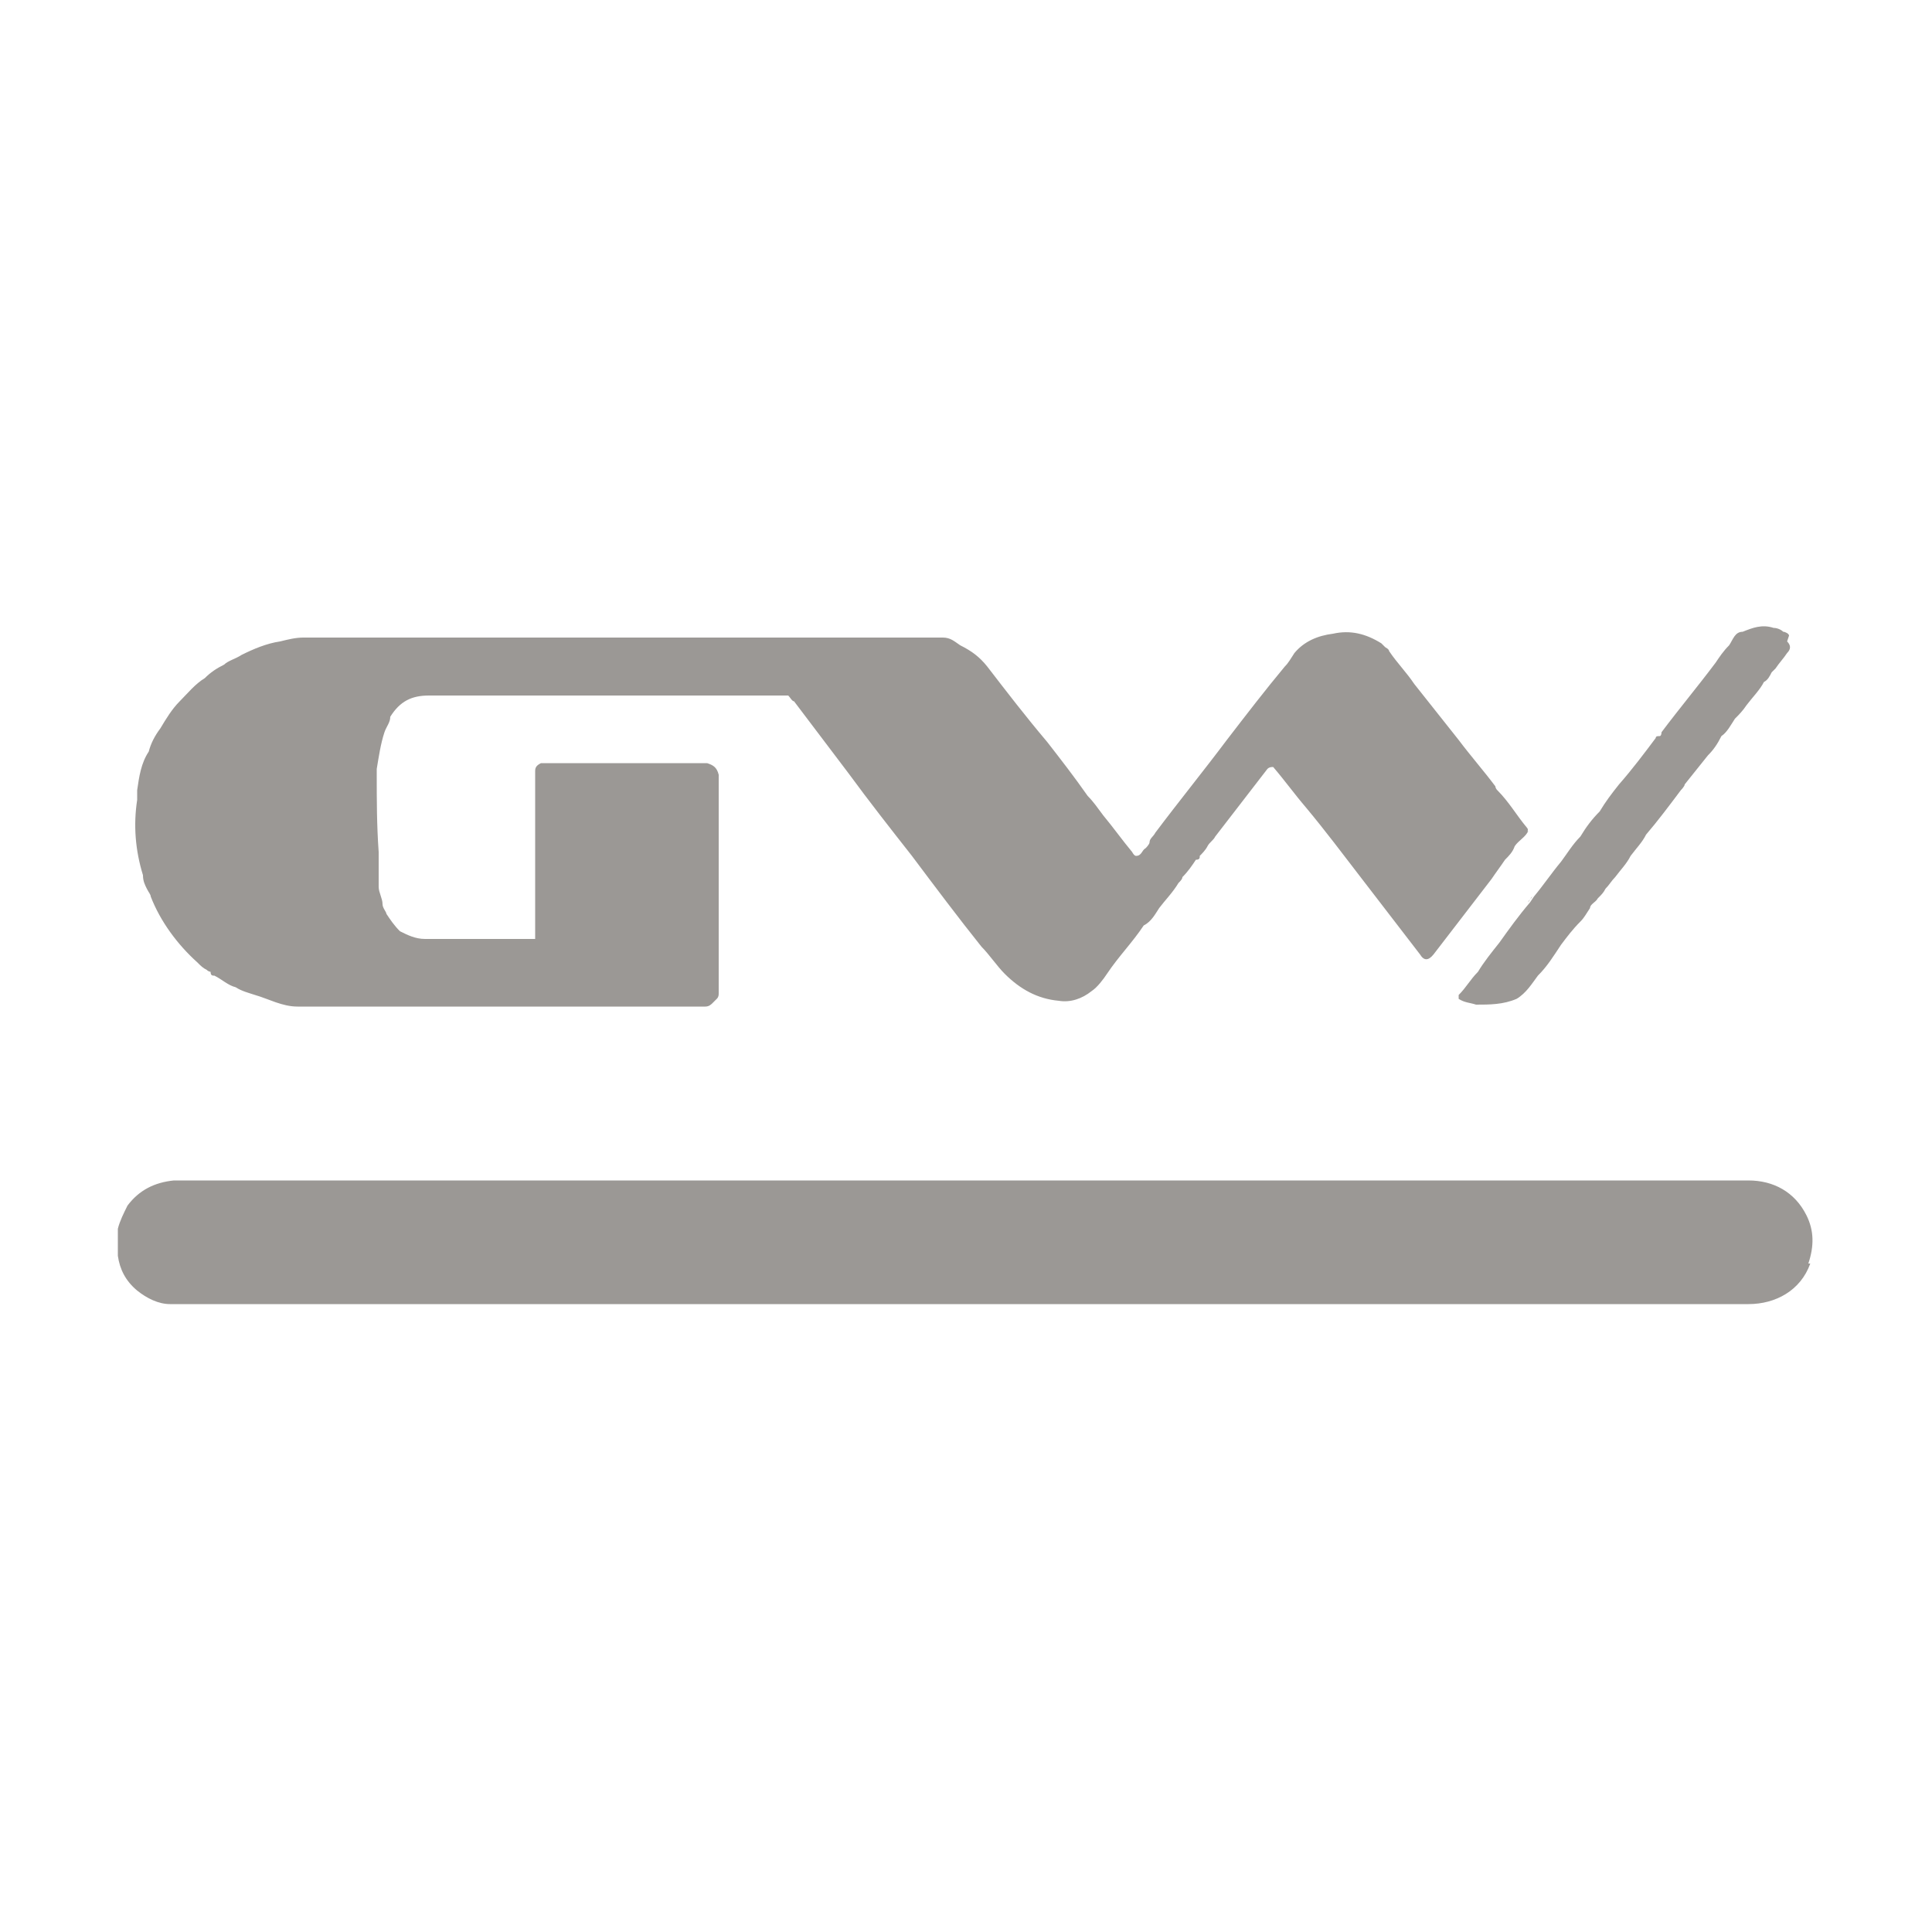 <svg xmlns="http://www.w3.org/2000/svg" id="Ebene_1" data-name="Ebene 1" viewBox="0 0 100 100"><defs><style>      .cls-1 {        fill: #9b9895;        stroke-width: 0px;      }    </style></defs><path class="cls-1" d="M79.1,46.7c0-.1.2-.2.2-.3"></path><path class="cls-1" d="M92.6,32.9c0-.1-.2-.2-.3-.2-.1-.1-.3-.2-.5-.2,0,0,0,0,0,0s0,0,0,0c-.6-.2-1.1,0-1.6.2-.4,0-.5.4-.7.7-.3.3-.5.6-.7.9-.9,1.2-1.9,2.4-2.8,3.6,0,0,0,.2-.1.2-.1,0-.2,0-.2.1-.6.8-1.2,1.6-1.9,2.4-.4.5-.7.9-1,1.4-.4.4-.7.8-1,1.3-.4.4-.7.9-1,1.3-.5.6-.9,1.2-1.4,1.8l-.2.3c-.6.7-1.1,1.4-1.6,2.1-.4.5-.8,1-1.1,1.5-.4.4-.6.8-1,1.2,0,0,0,.1,0,.2.3.2.6.2.9.3.7,0,1.4,0,2.1-.3.5-.3.8-.8,1.1-1.2.5-.5.8-1,1.2-1.6.3-.4.6-.8,1-1.2.2-.2.3-.4.5-.7,0-.2.3-.3.4-.5.2-.2.3-.3.4-.5.2-.2.3-.4.5-.6.3-.4.6-.7.8-1.1.3-.4.6-.7.8-1.1.6-.7,1.2-1.5,1.8-2.3,0,0,.2-.2.2-.3.4-.5.8-1,1.2-1.5.3-.3.5-.6.7-1,.3-.2.5-.6.7-.9.2-.2.4-.4.6-.7.3-.4.7-.8.9-1.2,0,0,0,0,0,0,.2-.1.3-.3.4-.5,0,0,.1-.1.2-.2.2-.3.4-.5.6-.8.2-.2.2-.4,0-.6Z"></path><path class="cls-1" d="M79.1,43c-.1.3-.5.5-.7.8-.1.3-.3.5-.5.7-.2.3-.5.7-.7,1-1,1.3-2,2.6-3,3.9q-.4.5-.7,0c-1-1.3-2-2.6-3-3.9-1-1.3-1.9-2.5-2.9-3.7-.6-.7-1.1-1.4-1.7-2.1-.1,0-.2,0-.3.1l-2.7,3.5c-.1.2-.3.3-.4.5-.1.2-.3.4-.4.5,0,.1,0,.2-.2.2-.2.3-.4.6-.7.9,0,.1-.1.2-.2.3-.3.5-.7.9-1,1.3-.2.3-.4.7-.8.9-.6.9-1.3,1.6-1.9,2.5-.2.3-.5.7-.8.9-.5.4-1.1.6-1.7.5-1.1-.1-2-.6-2.8-1.4-.4-.4-.8-1-1.2-1.4-1.2-1.5-2.4-3.1-3.6-4.7-1.1-1.4-2.2-2.8-3.3-4.3-.9-1.2-1.9-2.5-2.8-3.7,0,0,0,0,0,0,0,0,0,0,0,0-.1,0-.2-.2-.3-.3-.1,0-.3,0-.5,0-5.5,0-11,0-16.5,0-.1,0-.2,0-.3,0-.4,0-.8,0-1.3,0-.9,0-1.5.3-2,1.1,0,0,0,0,0,0,0,.3-.2.5-.3.8-.2.6-.3,1.3-.4,1.9,0,0,0,.2,0,.3,0,1.3,0,2.6.1,4,0,.1,0,.3,0,.4s0,0,0,.1c0,0,0,.1,0,.2,0,.2,0,.4,0,.6,0,0,0,0,0,.1s0,0,0,0c0,.1,0,.3,0,.4,0,.3.2.6.2.9,0,.2.2.4.2.5.2.3.4.6.7.9.4.2.8.4,1.3.4,1.9,0,3.8,0,5.7,0,0-.2,0-.5,0-.7v-7.6c0-.1,0-.3,0-.4,0,0,0,0,0,0,0-.2.1-.3.3-.4,0,0,0,0,.1,0,0,0,.2,0,.3,0,0,0,.2,0,.3,0h7.6c0,0,.2,0,.3,0,.3.1.5.2.6.6,0,0,0,.2,0,.2,0,2,0,3.9,0,5.9,0,0,0,0,0,.1,0,.3,0,.7,0,1,0,.3,0,.6,0,.9,0,1.1,0,2.1,0,3.2,0,.1,0,.2-.1.3,0,0-.1.1-.2.2-.1.1-.2.2-.4.2-6.1,0-12.3,0-18.4,0-.8,0-1.6,0-2.5,0h0c0,0-.1,0-.2,0-.8,0-1.5-.4-2.2-.6-.3-.1-.7-.2-1-.4-.4-.1-.7-.4-1.1-.6-.1,0-.2,0-.2-.2,0,0-.1,0-.2-.1-.2-.1-.3-.2-.5-.4-1-.9-1.9-2.1-2.4-3.4,0-.1-.1-.2-.2-.4,0,0,0,0,0,0-.1-.2-.2-.4-.2-.7-.4-1.3-.5-2.6-.3-3.9,0-.2,0-.4,0-.5.1-.7.2-1.4.6-2,.1-.4.3-.8.6-1.2.3-.5.6-1,1-1.4.4-.4.8-.9,1.3-1.2.3-.3.6-.5,1-.7.2-.2.6-.3.9-.5.6-.3,1.3-.6,2-.7.4-.1.8-.2,1.2-.2.3,0,.6,0,.8,0,10.6,0,21.2,0,31.8,0s.4,0,.5,0c.4,0,.6.2.9.4.6.3,1,.6,1.4,1.1,1,1.3,2,2.6,3.1,3.9.7.9,1.4,1.8,2.1,2.8.3.3.5.6.8,1,.5.6,1,1.3,1.5,1.9,0,0,.1.2.2.2.3,0,.3-.3.5-.4,0,0,.2-.2.2-.3,0-.2.2-.3.3-.5,1.2-1.6,2.5-3.2,3.7-4.8,1-1.3,2-2.6,3-3.8.2-.2.3-.4.5-.7.5-.6,1.2-.9,2-1,.9-.2,1.7,0,2.5.5,0,0,.1.1.2.2,0,0,.2.1.2.2.4.6.9,1.1,1.3,1.7.8,1,1.5,1.9,2.3,2.9.6.8,1.3,1.6,1.9,2.4,0,0,0,.1.1.2.6.6,1,1.3,1.5,1.9.2.2,0,.3-.2.4Z"></path><path class="cls-1" d="M93.7,65.4c-.5,1.4-1.8,2.1-3.2,2.1-26.6,0-53.2,0-79.8,0-.6,0-1.3,0-1.9,0-.6,0-1.2-.3-1.7-.7-.6-.5-.9-1.1-1-1.8,0-.4,0-.9,0-1.4.1-.4.3-.8.5-1.2.6-.8,1.4-1.2,2.4-1.3.7,0,1.5,0,2.2,0h79.3c1.3,0,2.4.6,3,1.8.4.8.4,1.6.1,2.5Z"></path></svg>